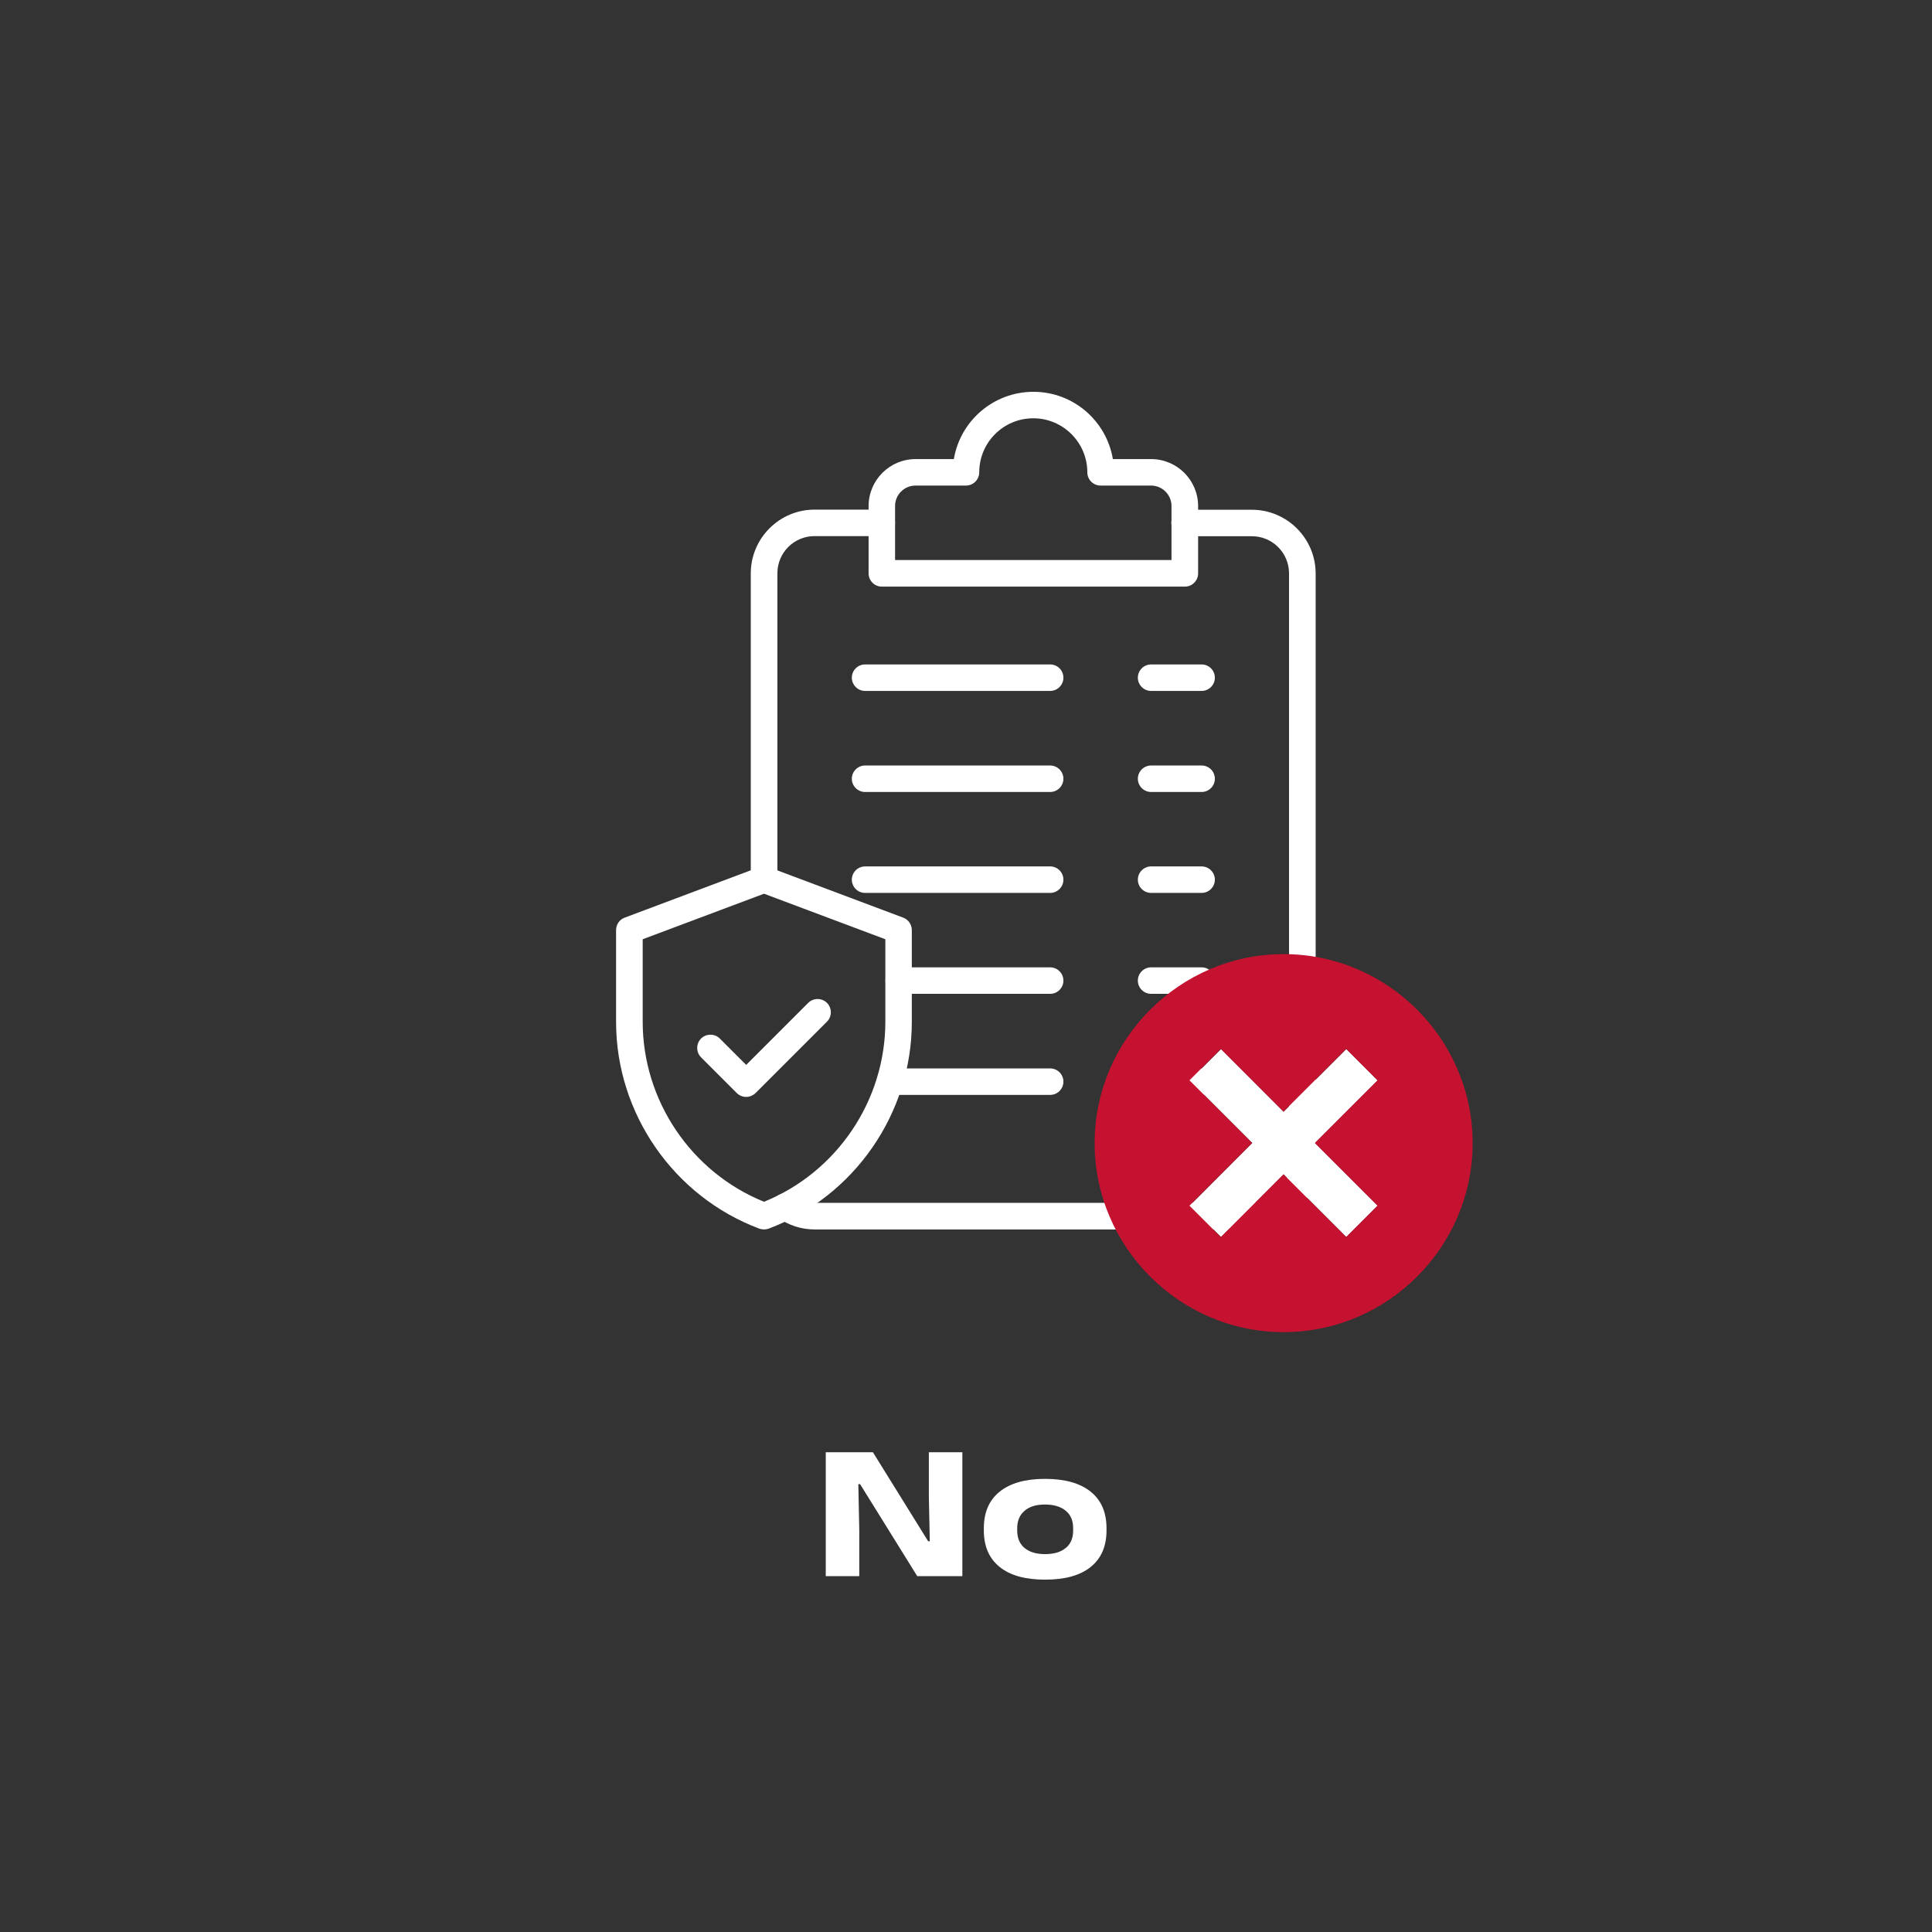 <?xml version="1.0" encoding="UTF-8"?>
<svg id="Layer_1" data-name="Layer 1" xmlns="http://www.w3.org/2000/svg" viewBox="0 0 143 143">
  <rect x="0" y="0" width="143" height="143" fill="#333333" stroke="none"/>
  <defs>
    <style>
      .cls-1 {
        fill: #fff;
      }

      .cls-2 {
        fill: #c41230;
      }
    </style>
  </defs>
  <g id="g2262">
    <g id="g2264">
      <g id="g2266">
        <g id="g2272">
          <path class="cls-1" d="m87.69,43.42h-22.42c-.54,0-.98-.44-.98-.98v-4.98c0-1.92,1.56-3.48,3.48-3.48h2.83c.47-2.82,2.93-4.98,5.89-4.98s5.41,2.16,5.88,4.98h2.83c1.92,0,3.48,1.56,3.48,3.48v4.98c0,.54-.44.98-.98.98Zm-21.43-1.97h20.45v-4c0-.83-.68-1.51-1.51-1.51h-3.74c-.54,0-.98-.44-.98-.98,0-2.2-1.79-4-4-4s-4,1.79-4,4c0,.54-.44.98-.98.98h-3.74c-.83,0-1.51.68-1.51,1.51v4Z"/>
        </g>
        <g id="g2276">
          <path class="cls-1" d="m77.73,51.14h-13.7c-.54,0-.98-.44-.98-.98s.44-.98.98-.98h13.7c.54,0,.98.44.98.98s-.44.98-.98.98Z"/>
        </g>
        <g id="g2280">
          <path class="cls-1" d="m77.73,58.62h-13.7c-.54,0-.98-.44-.98-.98s.44-.98.98-.98h13.7c.54,0,.98.44.98.98s-.44.98-.98.98Z"/>
        </g>
        <g id="g2284">
          <path class="cls-1" d="m77.73,66.09h-13.7c-.54,0-.98-.44-.98-.98s.44-.98.98-.98h13.7c.54,0,.98.44.98.98s-.44.98-.98.98Z"/>
        </g>
        <g id="g2288">
          <path class="cls-1" d="m88.94,51.14h-3.74c-.54,0-.98-.44-.98-.98s.44-.98.98-.98h3.74c.54,0,.98.44.98.98s-.44.98-.98.98Z"/>
        </g>
        <g id="g2292">
          <path class="cls-1" d="m88.94,58.62h-3.74c-.54,0-.98-.44-.98-.98s.44-.98.98-.98h3.74c.54,0,.98.44.98.98s-.44.98-.98.98Z"/>
        </g>
        <g id="g2296">
          <path class="cls-1" d="m88.94,66.09h-3.74c-.54,0-.98-.44-.98-.98s.44-.98.98-.98h3.74c.54,0,.98.44.98.98s-.44.98-.98.98Z"/>
        </g>
        <g id="g2300">
          <path class="cls-1" d="m88.94,73.56h-3.74c-.54,0-.98-.44-.98-.98s.44-.98.98-.98h3.74c.54,0,.98.44.98.98s-.44.98-.98.98Z"/>
        </g>
        <g id="g2304">
          <path class="cls-1" d="m88.94,81.04h-3.74c-.54,0-.98-.44-.98-.98s.44-.98.98-.98h3.74c.54,0,.98.44.98.98s-.44.98-.98.98Z"/>
        </g>
        <g id="g2308">
          <path class="cls-1" d="m56.55,91c-.12,0-.23-.02-.35-.06-6.34-2.38-10.6-8.53-10.6-15.3v-6.8c0-.41.25-.78.64-.92l9.96-3.74c.22-.08.47-.08.69,0l9.96,3.74c.38.14.64.51.64.92v6.8c0,6.77-4.26,12.92-10.6,15.3-.11.04-.23.06-.35.06Zm-8.98-21.48v6.11c0,5.83,3.59,11.14,8.98,13.32,5.39-2.18,8.98-7.49,8.98-13.32v-6.11l-8.98-3.37-8.98,3.37Z"/>
        </g>
        <g id="g2312">
          <path class="cls-1" d="m77.73,73.56h-11.21c-.54,0-.98-.44-.98-.98s.44-.98.98-.98h11.21c.54,0,.98.44.98.98s-.44.98-.98.98Z"/>
        </g>
        <g id="g2316">
          <path class="cls-1" d="m77.73,81.04h-11.86c-.54,0-.98-.44-.98-.98s.44-.98.98-.98h11.86c.54,0,.98.44.98.98s-.44.98-.98.98Z"/>
        </g>
        <g id="g2320">
          <path class="cls-1" d="m92.67,91h-32.38c-.98,0-1.93-.31-2.74-.89-.44-.32-.54-.93-.23-1.37.32-.44.93-.54,1.37-.23.47.34,1.02.52,1.59.52h32.38c1.52,0,2.75-1.23,2.75-2.75v-43.84c0-1.52-1.23-2.75-2.75-2.75h-4.98c-.54,0-.98-.44-.98-.98s.44-.98.98-.98h4.98c2.6,0,4.72,2.12,4.72,4.72v43.84c0,2.6-2.12,4.72-4.72,4.72Z"/>
        </g>
        <g id="g2324">
          <path class="cls-1" d="m56.55,66.09c-.54,0-.98-.44-.98-.98v-22.67c0-2.6,2.12-4.72,4.72-4.72h4.98c.54,0,.98.44.98.98s-.44.98-.98.98h-4.98c-1.52,0-2.75,1.23-2.75,2.75v22.67c0,.54-.44.98-.98.98Z"/>
        </g>
        <g id="g2328">
          <path class="cls-1" d="m55.23,81.19c.25,0,.5-.1.7-.29l5.28-5.28c.38-.38.38-1.01,0-1.39s-1.01-.38-1.39,0l-4.59,4.59-1.95-1.95c-.38-.38-1.01-.38-1.39,0s-.38,1.01,0,1.39l2.64,2.64c.19.19.44.29.7.29Z"/>
        </g>
      </g>
    </g>
  </g>
  <g>
    <path class="cls-1" d="m64.61,107.49l4.09,6.59h.12l-.07-3.31v-3.28h2.48v9.17h-3.34l-4.23-6.81h-.13l.07,3.41v3.4h-2.48v-9.17h3.5Z"/>
    <path class="cls-1" d="m77.35,116.92c-1.46,0-2.58-.31-3.36-.94-.78-.63-1.17-1.53-1.17-2.7v-.17c0-1.17.39-2.07,1.17-2.7.78-.63,1.9-.95,3.36-.95s2.6.32,3.38.95c.78.63,1.17,1.53,1.17,2.7v.17c0,1.17-.39,2.07-1.17,2.7-.78.63-1.9.94-3.38.94Zm0-1.89c.66,0,1.16-.15,1.53-.45s.55-.73.55-1.3v-.17c0-.56-.18-.99-.55-1.29-.36-.3-.87-.46-1.53-.46s-1.15.15-1.51.46c-.36.3-.55.74-.55,1.29v.17c0,.56.18,1,.55,1.3.36.3.87.45,1.51.45Z"/>
  </g>
  <g>
    <polygon class="cls-1" points="99.65 77.65 95.01 82.29 90.38 77.65 88.06 79.97 92.69 84.6 88.06 89.24 90.38 91.56 95.01 86.92 99.65 91.56 101.97 89.24 97.33 84.6 101.97 79.97 99.65 77.65"/>
    <path class="cls-2" d="m95.01,70.62c-7.68,0-13.99,6.3-13.99,13.99s6.3,13.99,13.99,13.99,13.99-6.3,13.99-13.99-6.3-13.99-13.99-13.99Zm6.95,18.62l-2.32,2.32-4.64-4.64-4.64,4.64-2.32-2.32,4.64-4.64-4.64-4.64,2.32-2.32,4.64,4.64,4.64-4.64,2.32,2.32-4.64,4.64,4.64,4.64Z"/>
  </g>
</svg>